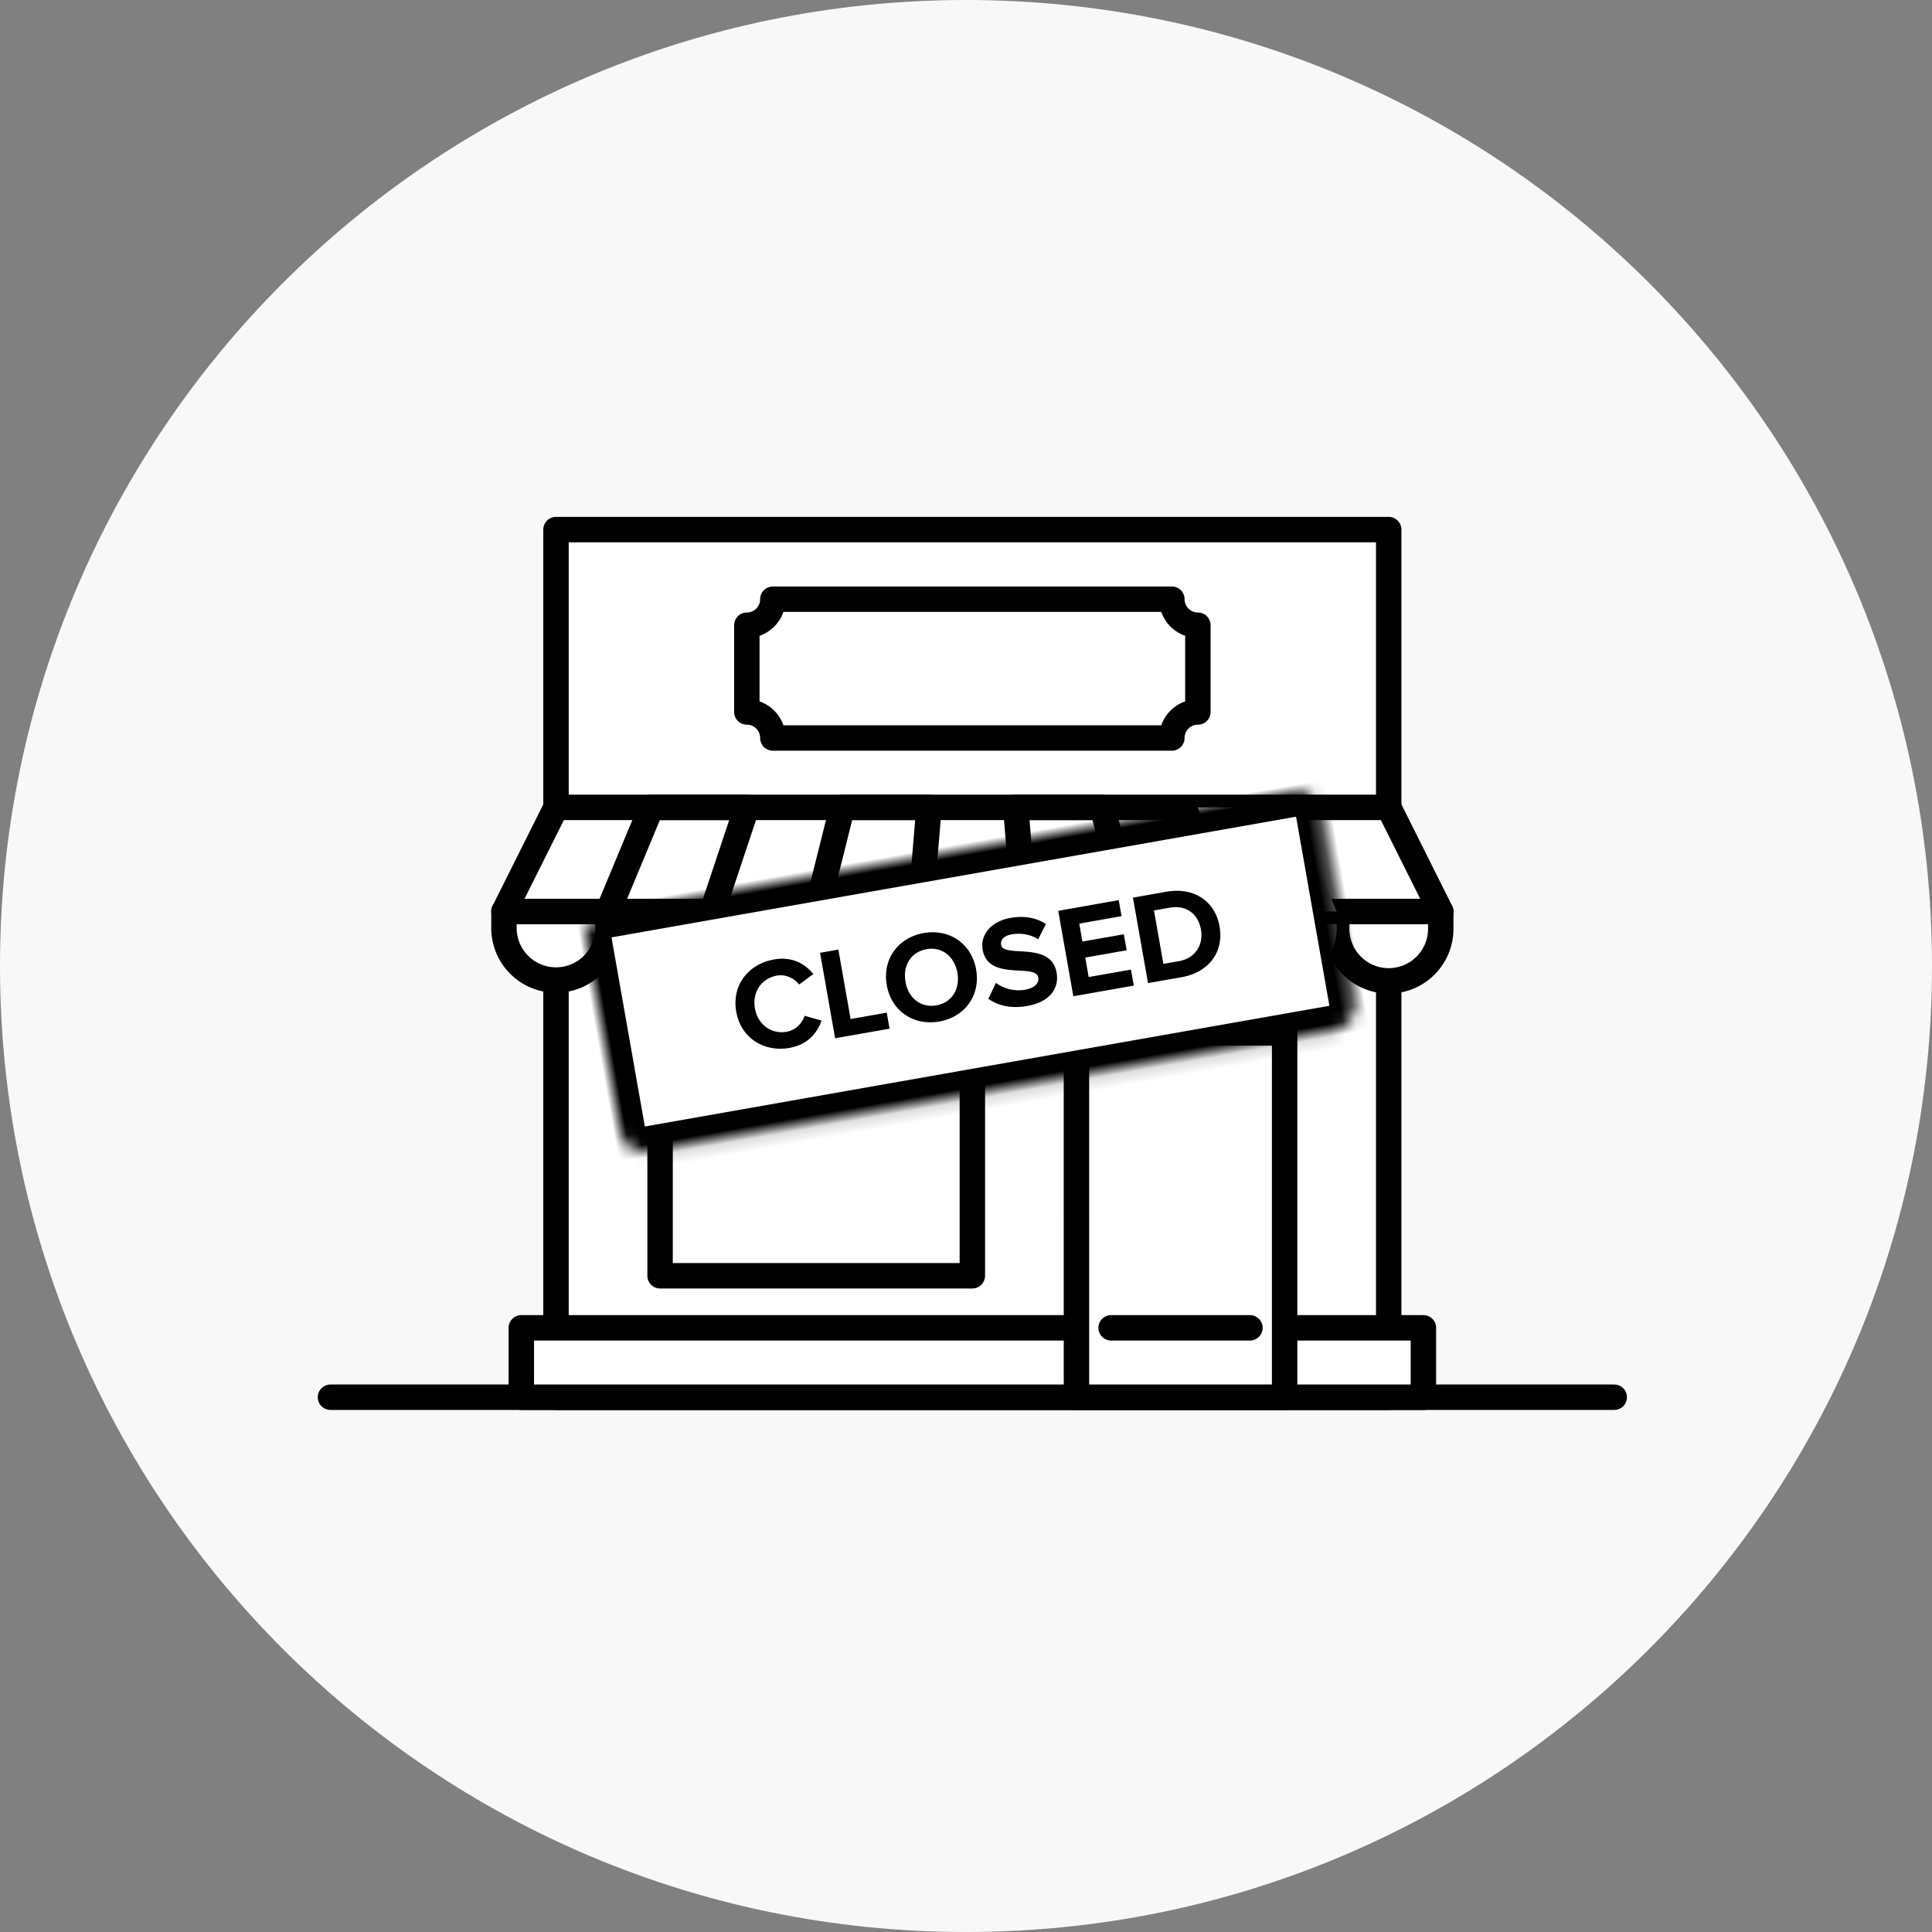 <svg xmlns="http://www.w3.org/2000/svg" xmlns:xlink="http://www.w3.org/1999/xlink" width="152" height="152" viewBox="0 0 152 152">
    <rect x="0" y="0" width="152" height="152" fill="#808080" stroke="none"/>
    <defs>
        <path id="a" d="M2.047 0h54.595c1.13 0 2.047.917 2.047 2.047v15.014c0 1.13-.916 2.047-2.047 2.047H2.047A2.047 2.047 0 0 1 0 17.061V2.047C0 .917.917 0 2.047 0z"/>
    </defs>
    <g fill="none" fill-rule="evenodd">
        <path fill="#F8F8F8" d="M152 76c0 41.974-34.026 76-76 76S0 117.974 0 76C0 34.027 34.026 0 76 0s76 34.027 76 76"/>
        <path fill="#FFF" d="M43.743 109.926h65.514v-68.26H43.743z"/>
        <path stroke="#000" stroke-linecap="round" stroke-linejoin="round" stroke-width="2" d="M43.743 109.926h65.514v-68.26H43.743z"/>
        <path fill="#FFF" d="M51.932 100.372H76.5V81.264H51.932z"/>
        <path stroke="#000" stroke-linecap="round" stroke-linejoin="round" stroke-width="2" d="M51.932 100.372H76.5V81.264H51.932z"/>
        <path fill="#E5E5E5" d="M47.838 71.71v1.364a4.095 4.095 0 0 0 8.189 0V71.71h-8.19z"/>
        <path stroke="#D9D9D9" stroke-linecap="round" stroke-linejoin="round" stroke-width="2" d="M47.838 71.71v1.364a4.095 4.095 0 0 0 8.189 0V71.71h-8.19z"/>
        <path fill="#FFF" d="M56.027 71.71v1.364a4.095 4.095 0 0 0 8.19 0V71.71h-8.19z"/>
        <path stroke="#D9D9D9" stroke-linecap="round" stroke-linejoin="round" stroke-width="2" d="M56.027 71.71v1.364a4.095 4.095 0 0 0 8.19 0V71.71h-8.19z"/>
        <path fill="#FFF" d="M39.649 71.71v1.364a4.095 4.095 0 0 0 8.189 0V71.71h-8.19z"/>
        <path stroke="#000" stroke-linecap="round" stroke-linejoin="round" stroke-width="2" d="M39.649 71.71v1.364a4.095 4.095 0 0 0 8.189 0V71.71h-8.19z"/>
        <path fill="#E5E5E5" d="M64.216 71.71v1.364a4.095 4.095 0 0 0 8.19 0V71.71h-8.19z"/>
        <path stroke="#D9D9D9" stroke-linecap="round" stroke-linejoin="round" stroke-width="2" d="M64.216 71.71v1.364a4.095 4.095 0 0 0 8.19 0V71.71h-8.19z"/>
        <path fill="#FFF" d="M72.405 71.71v1.364a4.095 4.095 0 1 0 8.19 0V71.71h-8.19z"/>
        <path stroke="#D9D9D9" stroke-linecap="round" stroke-linejoin="round" stroke-width="2" d="M72.405 71.71v1.364a4.095 4.095 0 1 0 8.19 0V71.71h-8.19z"/>
        <path fill="#E5E5E5" d="M80.595 71.71v1.364a4.095 4.095 0 1 0 8.189 0V71.71h-8.19z"/>
        <path stroke="#D9D9D9" stroke-linecap="round" stroke-linejoin="round" stroke-width="2" d="M80.595 71.71v1.364a4.095 4.095 0 1 0 8.189 0V71.71h-8.19z"/>
        <path fill="#FFF" d="M88.784 71.71v1.364a4.095 4.095 0 1 0 8.189 0V71.71h-8.19z"/>
        <path stroke="#D9D9D9" stroke-linecap="round" stroke-linejoin="round" stroke-width="2" d="M88.784 73.074a4.095 4.095 0 1 0 8.189 0V71.71h-8.19v1.365z"/>
        <path fill="#FFF" d="M105.162 71.71v1.364a4.095 4.095 0 1 0 8.19 0V71.71h-8.19z"/>
        <path stroke="#000" stroke-linecap="round" stroke-linejoin="round" stroke-width="2" d="M105.162 71.71v1.364a4.095 4.095 0 1 0 8.19 0V71.71h-8.19z"/>
        <path fill="#E5E5E5" d="M96.973 71.71v1.364a4.095 4.095 0 1 0 8.19 0V71.71h-8.19z"/>
        <path fill="#FFF" d="M43.743 63.52l-4.094 8.19h73.702l-4.094-8.19z"/>
        <path stroke="#000" stroke-linecap="round" stroke-linejoin="round" stroke-width="2" d="M43.743 63.52l-4.094 8.19h73.702l-4.094-8.19z"/>
        <path stroke="#000" stroke-linecap="round" stroke-linejoin="round" stroke-width="2" d="M73.088 63.52h-6.824l-2.048 8.19h8.19zM86.736 63.52h-6.824l.683 8.19h8.189z"/>
        <path fill="#E5E5E5" d="M101.75 63.52h-7.507l2.73 8.19h8.19z"/>
        <path stroke="#000" stroke-linecap="round" stroke-linejoin="round" stroke-width="2" d="M58.757 63.52H51.25l-3.412 8.19h8.189z"/>
        <path stroke="#000" stroke-linecap="round" stroke-width="2" d="M26 109.926h101"/>
        <path fill="#FFF" d="M61.32 93.713l5.791-5.79M64.733 94.396l3.06-3.061M60.638 90.301l3.06-3.06M41.014 109.926h70.972v-5.46H41.014z"/>
        <path stroke="#000" stroke-linecap="round" stroke-linejoin="round" stroke-width="2" d="M41.014 109.926h70.972v-5.46H41.014z"/>
        <path fill="#FFF" d="M84.69 109.926h16.378V81.264H84.689z"/>
        <path stroke="#000" stroke-linecap="round" stroke-linejoin="round" stroke-width="2" d="M84.69 109.926h16.378V81.264H84.689z"/>
        <path fill="#FFF" d="M88.101 100.372h9.554V84.676h-9.554z"/>
        <path stroke="#000" stroke-linecap="round" stroke-linejoin="round" stroke-width="2" d="M87.419 104.466h10.919-10.92zm6.824-48.452v-6.825a2.047 2.047 0 0 1-2.047-2.047H60.804c0 1.13-.917 2.047-2.047 2.047v6.825c1.13 0 2.047.916 2.047 2.047h31.392c0-1.13.917-2.047 2.047-2.047z"/>
        <g transform="rotate(-10 435.102 -225.645)">
            <mask id="b" fill="#fff">
                <use xlink:href="#a"/>
            </mask>
            <path fill="#FFF" stroke="#000" stroke-width="4" d="M2.047 0h54.595c1.13 0 2.047.917 2.047 2.047v15.014c0 1.13-.916 2.047-2.047 2.047H2.047A2.047 2.047 0 0 1 0 17.061V2.047C0 .917.917 0 2.047 0z" mask="url(#b)"/>
        </g>
        <path fill="#000" fill-rule="nonzero" d="M62.125 82.441c1.472-.259 2.185-1.227 2.512-2.147l-1.336-.378c-.186.594-.714 1.135-1.4 1.256-1.23.216-2.282-.565-2.506-1.835-.224-1.27.498-2.364 1.728-2.581.685-.12 1.367.206 1.745.7l1.123-.821c-.623-.763-1.62-1.409-3.092-1.149-2.027.357-3.342 2.034-2.975 4.11.363 2.067 2.175 3.203 4.201 2.846zm7.862-1.51l-.222-1.26-2.843.5-.964-5.463-1.44.254 1.185 6.724 4.284-.756zm3.913-.566c-2.036.36-3.774-.83-4.132-2.857-.357-2.027.869-3.74 2.905-4.099 2.027-.357 3.764.834 4.122 2.86.357 2.027-.869 3.74-2.895 4.096zm-.225-1.27c1.24-.218 1.868-1.317 1.648-2.566-.223-1.26-1.186-2.068-2.426-1.85-1.25.222-1.879 1.31-1.657 2.57.22 1.25 1.186 2.067 2.436 1.846zm7.14.05c1.805-.317 2.528-1.4 2.311-2.63-.442-2.511-4.177-1.114-4.364-2.173-.07-.403.225-.726.83-.832.686-.121 1.453-.017 2.086.39l.608-1.209c-.774-.497-1.717-.663-2.786-.474-1.583.279-2.387 1.377-2.19 2.495.446 2.53 4.173 1.032 4.38 2.201.069.393-.242.812-1.038.952a3 3 0 0 1-2.3-.54l-.588 1.257c.747.524 1.751.793 3.051.564zm8.386-1.603l-.222-1.26-3.326.587-.27-1.532 3.255-.574-.221-1.26-3.257.573-.249-1.41 3.327-.587-.222-1.26-4.759.84 1.187 6.723 4.757-.84zm3.781-.666l-2.661.47-1.186-6.724 2.65-.468c2.108-.372 3.806.711 4.162 2.728.359 2.036-.868 3.624-2.965 3.994zm-.232-1.258c1.33-.235 1.938-1.33 1.735-2.479-.208-1.18-1.095-1.969-2.466-1.726l-1.23.216.74 4.204 1.22-.215h.001z"/>
    </g>
</svg>

